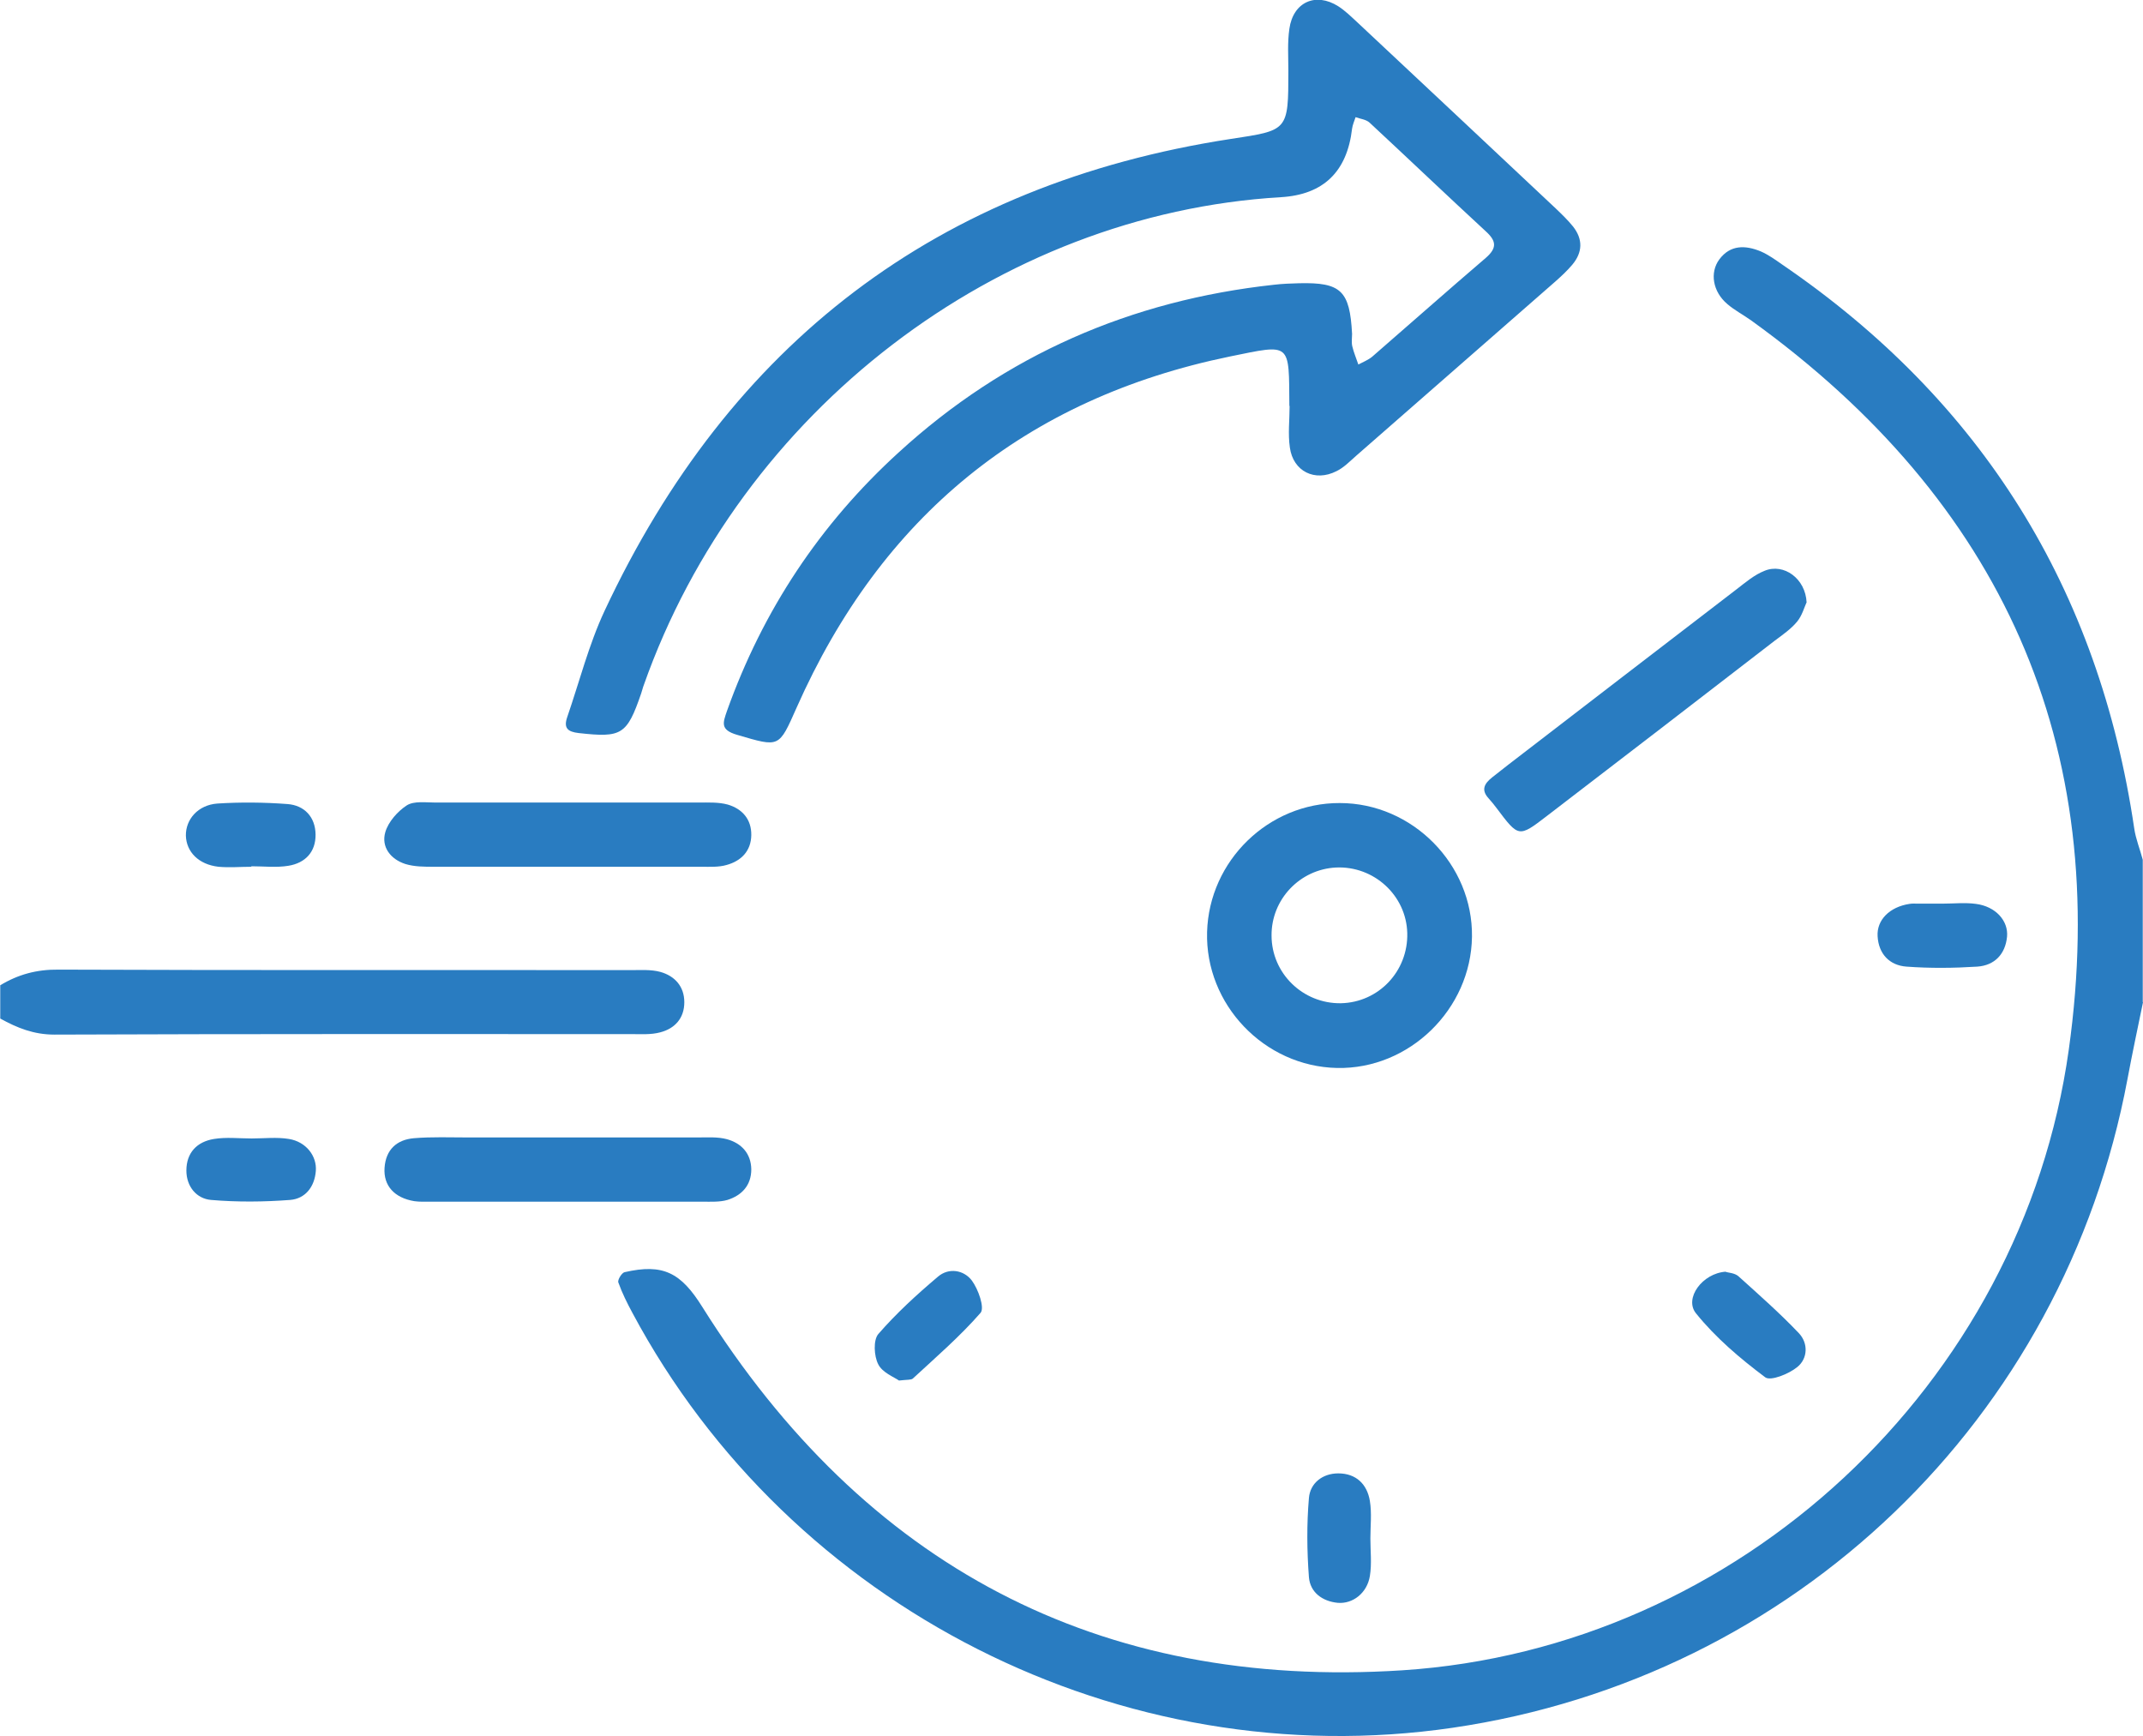<?xml version="1.0" encoding="UTF-8"?>
<svg id="Layer_2" data-name="Layer 2" xmlns="http://www.w3.org/2000/svg" viewBox="0 0 85.43 69.2">
  <defs>
    <style>
      .cls-1 {
        fill: #297cc1;
        stroke-width: 0px;
      }
    </style>
  </defs>
  <g id="Layer_1-2" data-name="Layer 1">
    <g>
      <path class="cls-1" d="M85.43,39.95c-.21,1.02-.43,2.05-.62,3.07-2.54,13.55-13.26,23.85-26.9,25.85-13.18,1.93-26.41-4.77-32.7-16.54-.21-.39-.41-.79-.56-1.21-.04-.1.14-.39.25-.41,1.53-.35,2.24.01,3.1,1.39,6.46,10.29,15.79,15.26,27.9,14.48,13.41-.87,24.7-11.38,26.57-24.73,1.71-12.17-2.68-21.88-12.65-29.07-.32-.23-.67-.41-.96-.66-.58-.49-.71-1.25-.32-1.78.44-.59,1.04-.57,1.65-.32.3.13.58.33.85.52,7.97,5.44,12.63,12.94,14.04,22.48.06.42.23.83.34,1.25v5.67Z"/>
      <path class="cls-1" d="M0,39.28c.72-.44,1.47-.64,2.33-.63,7.61.03,15.22.01,22.83.02.39,0,.79-.03,1.16.07.58.16.96.58.96,1.21,0,.64-.38,1.05-.96,1.2-.37.1-.77.07-1.16.07-7.66,0-15.33-.01-22.99.02-.83,0-1.49-.27-2.16-.64v-1.33Z"/>
      <path class="cls-1" d="M51.4,16.19c-.02-2.57.09-2.48-2.37-1.98-8.17,1.68-13.9,6.39-17.27,13.99-.72,1.62-.67,1.59-2.38,1.09-.68-.2-.56-.48-.4-.95,1.43-4.01,3.71-7.45,6.85-10.31,4.24-3.88,9.26-6.06,14.96-6.68.33-.04.67-.05,1-.06,1.67-.04,2.02.3,2.11,2.02,0,.17-.03.34.01.5.06.25.16.48.24.72.19-.1.39-.18.55-.31,1.51-1.31,3.01-2.64,4.53-3.94.45-.39.43-.67,0-1.06-1.55-1.43-3.08-2.89-4.63-4.33-.14-.13-.37-.15-.56-.22-.05.15-.12.31-.14.46q-.3,2.58-2.84,2.73c-11.29.67-21.54,8.52-25.4,19.46-.04.1-.06.21-.1.32-.57,1.66-.78,1.77-2.49,1.58-.43-.05-.61-.19-.46-.63.49-1.42.86-2.89,1.49-4.24,4.99-10.66,13.27-17.01,24.95-18.81,2.3-.35,2.31-.31,2.31-2.72,0-.56-.04-1.12.04-1.67.15-1.07,1.05-1.47,1.95-.9.28.18.52.42.76.64,2.64,2.47,5.27,4.94,7.91,7.42.24.23.48.46.69.72.4.51.38,1.03-.03,1.52-.21.25-.46.48-.71.7-2.64,2.31-5.27,4.61-7.91,6.92-.25.22-.49.47-.78.61-.86.44-1.73.01-1.86-.94-.08-.55-.01-1.11-.01-1.67Z"/>
      <path class="cls-1" d="M58.68,37.34c-.04,2.89-2.5,5.29-5.38,5.23-2.9-.06-5.26-2.53-5.18-5.42.08-2.84,2.45-5.15,5.29-5.14,2.9,0,5.31,2.45,5.27,5.33ZM56.1,37.19c-.04-1.5-1.33-2.68-2.84-2.61-1.44.07-2.58,1.27-2.57,2.71,0,1.51,1.25,2.72,2.76,2.7,1.51-.03,2.69-1.28,2.65-2.8Z"/>
      <path class="cls-1" d="M72.01,24.03c-.08.17-.17.51-.37.75-.24.29-.57.52-.88.75-3.03,2.34-6.06,4.67-9.1,7-1.12.86-1.12.85-2-.32-.1-.13-.2-.26-.32-.39-.31-.34-.16-.59.14-.83.22-.17.43-.34.65-.51,3.03-2.33,6.07-4.67,9.11-7,.35-.27.7-.57,1.11-.73.76-.31,1.63.31,1.67,1.27Z"/>
      <path class="cls-1" d="M22.52,31.99c1.78,0,3.55,0,5.33,0,.39,0,.79-.02,1.16.08.58.17.95.59.94,1.22-.01.63-.4,1.03-.99,1.19-.31.09-.66.07-.99.07-3.55,0-7.1,0-10.66,0-.39,0-.79,0-1.15-.11-.59-.19-.97-.68-.8-1.27.12-.41.49-.83.86-1.07.29-.18.75-.11,1.14-.11,1.72,0,3.44,0,5.16,0Z"/>
      <path class="cls-1" d="M22.66,45.34c1.72,0,3.44,0,5.16,0,.39,0,.79-.03,1.16.07.58.16.96.57.97,1.2,0,.64-.38,1.04-.95,1.22-.31.09-.66.07-.99.07-3.61,0-7.22,0-10.83,0-.22,0-.45.01-.66-.02-.8-.13-1.24-.62-1.19-1.33.05-.72.48-1.12,1.17-1.18.72-.06,1.44-.03,2.16-.03,1.33,0,2.66,0,4,0Z"/>
      <path class="cls-1" d="M10.03,34.55c-.44,0-.88.04-1.32,0-.79-.09-1.28-.59-1.3-1.24-.01-.65.48-1.22,1.25-1.28.93-.06,1.87-.05,2.8.02.67.05,1.11.51,1.12,1.21.01.7-.41,1.14-1.08,1.25-.48.08-.98.02-1.48.02,0,0,0,.02,0,.03Z"/>
      <path class="cls-1" d="M77.44,36.02c.44,0,.9-.05,1.33.01.78.1,1.3.67,1.24,1.31-.07.7-.5,1.14-1.18,1.19-.94.06-1.89.07-2.83,0-.68-.05-1.11-.51-1.15-1.21-.04-.65.48-1.17,1.27-1.29.11-.02.22-.01.33-.01.33,0,.67,0,1,0,0,0,0,.01,0,.02Z"/>
      <path class="cls-1" d="M10.03,45.38c.5,0,1.01-.06,1.49.02.68.11,1.12.68,1.07,1.28-.05.63-.42,1.1-1.02,1.15-1.05.08-2.11.09-3.16,0-.58-.05-.98-.54-.98-1.17,0-.71.42-1.15,1.1-1.26.49-.08,1-.02,1.5-.02,0,0,0,0,0,0Z"/>
      <path class="cls-1" d="M54.63,61.32c0,.5.06,1.01-.02,1.5-.11.68-.68,1.12-1.28,1.07-.62-.06-1.1-.42-1.15-1.02-.08-1.05-.09-2.11,0-3.16.05-.59.54-.98,1.17-.98.71,0,1.15.43,1.26,1.1.08.49.02,1,.02,1.5,0,0,0,0,0,0Z"/>
      <path class="cls-1" d="M68.8,50.7c.09.03.35.04.5.17.82.74,1.65,1.47,2.41,2.27.38.4.36,1.01-.06,1.35-.34.28-1.07.57-1.28.41-1-.75-1.98-1.58-2.76-2.55-.48-.59.25-1.6,1.19-1.66Z"/>
      <path class="cls-1" d="M35.84,55.03c-.2-.14-.67-.32-.83-.65-.17-.33-.2-.96,0-1.2.72-.83,1.54-1.58,2.38-2.29.43-.37,1.03-.27,1.35.15.26.35.52,1.09.35,1.29-.82.94-1.78,1.77-2.7,2.62-.07.06-.21.04-.56.08Z"/>
    </g>
  </g>
</svg>